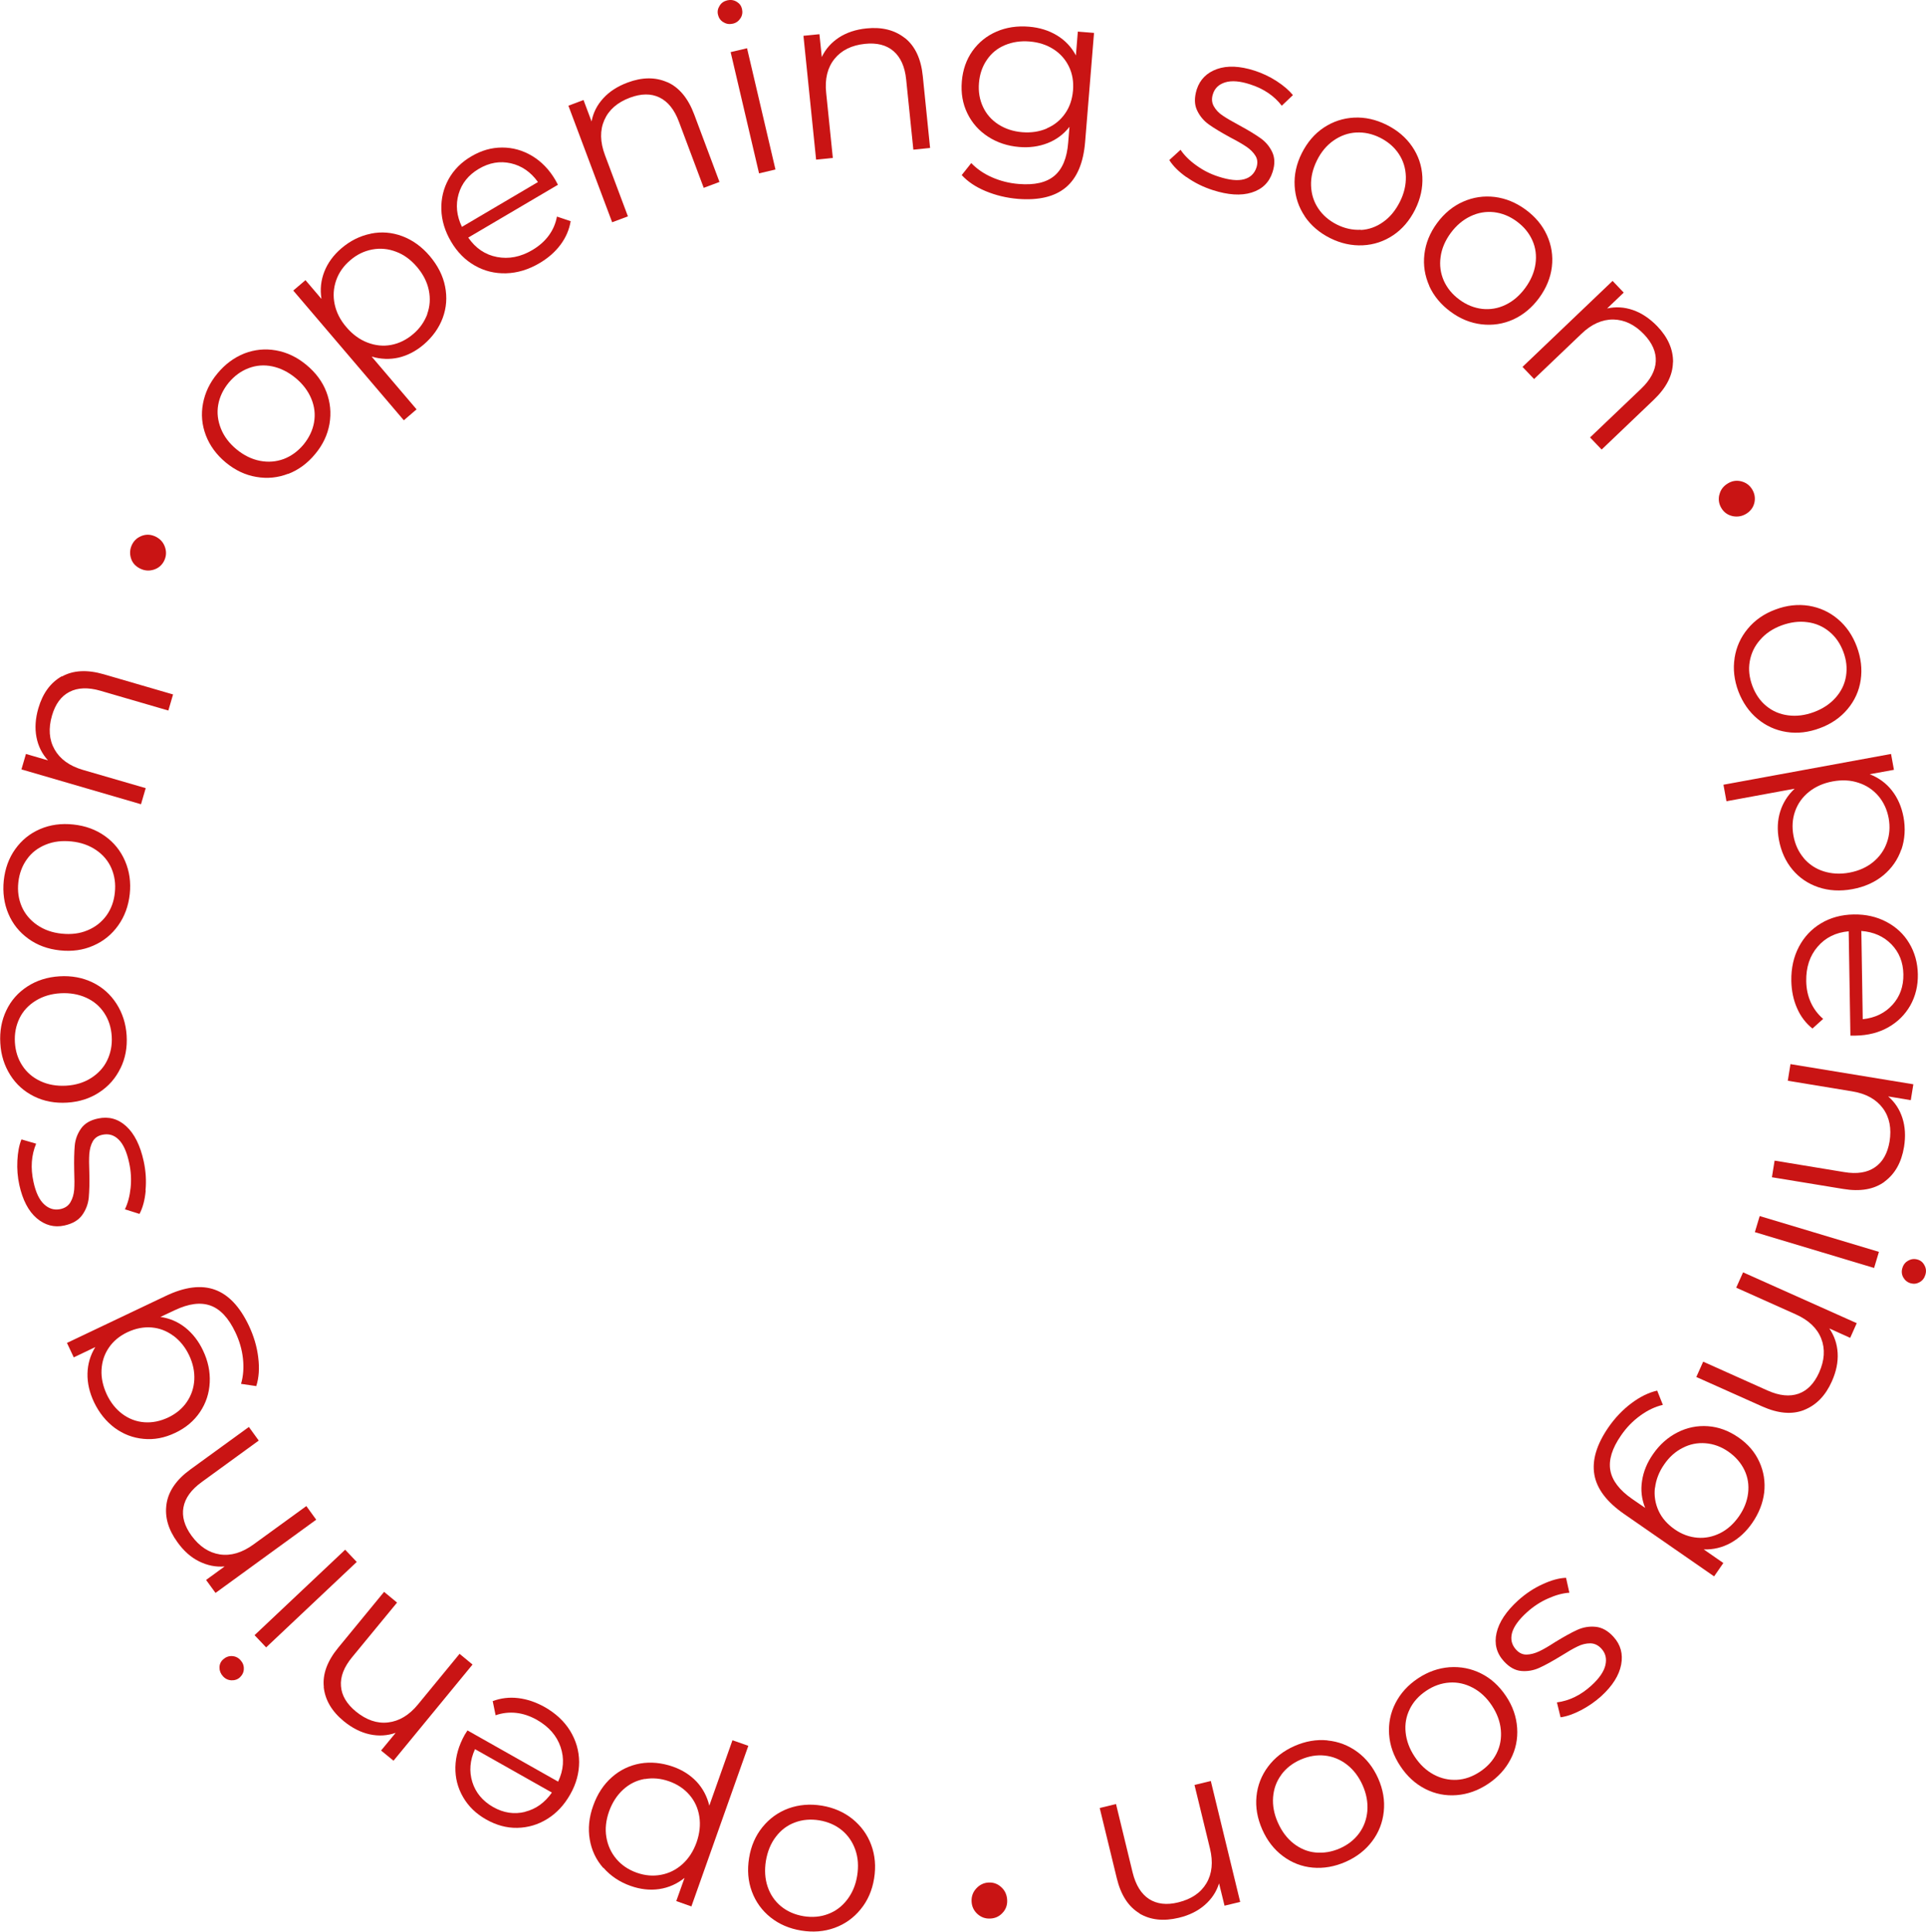 <?xml version="1.0" encoding="UTF-8"?> <svg xmlns="http://www.w3.org/2000/svg" id="_Слой_2" data-name="Слой 2" viewBox="0 0 179.62 180.16"><defs><style> .cls-1 { fill: #c91414; stroke-width: 0px; } </style></defs><g id="_Слой_1-2" data-name="Слой 1"><g><path class="cls-1" d="M26.87,44.19c-.96.37-1.95.47-2.97.29-1.02-.17-1.97-.62-2.84-1.34-.87-.72-1.49-1.57-1.86-2.53-.37-.97-.46-1.96-.27-2.97.19-1.01.63-1.95,1.35-2.81.71-.86,1.55-1.48,2.5-1.86.96-.37,1.94-.47,2.96-.29s1.96.63,2.83,1.35c.87.72,1.5,1.56,1.87,2.53s.46,1.95.29,2.97c-.18,1.02-.62,1.96-1.34,2.82-.71.86-1.55,1.48-2.51,1.85ZM29.29,39.38c.13-.74.04-1.48-.26-2.2-.3-.72-.79-1.37-1.47-1.93-.68-.56-1.41-.92-2.17-1.08s-1.5-.1-2.21.17c-.71.27-1.32.72-1.85,1.35-.52.64-.85,1.33-.98,2.07-.13.74-.04,1.48.25,2.21.29.73.78,1.38,1.46,1.94.68.56,1.41.92,2.18,1.07.77.15,1.51.09,2.22-.17.71-.27,1.32-.72,1.85-1.35.52-.64.85-1.33.98-2.07Z"></path><path class="cls-1" d="M34.59,21.79c.99-.2,1.97-.12,2.93.24.96.36,1.82.98,2.56,1.85.75.89,1.23,1.83,1.43,2.84.2,1.01.13,1.98-.22,2.93-.35.94-.94,1.77-1.78,2.49-.72.61-1.49,1.01-2.32,1.21-.83.19-1.67.16-2.53-.09l4.19,4.92-1.19,1.02-10.31-12.1,1.14-.97,1.49,1.75c-.14-.89-.05-1.74.27-2.55.32-.81.85-1.54,1.59-2.17.83-.71,1.74-1.16,2.73-1.36ZM39.84,29.29c.26-.72.31-1.46.15-2.23-.16-.77-.53-1.49-1.1-2.16-.57-.67-1.22-1.15-1.95-1.42-.73-.28-1.47-.35-2.22-.21-.75.14-1.44.47-2.05,1-.63.53-1.07,1.16-1.32,1.88-.25.72-.3,1.46-.14,2.22.16.76.52,1.48,1.1,2.15.57.67,1.23,1.15,1.96,1.43.73.28,1.47.36,2.21.22.74-.14,1.43-.48,2.05-1.01.62-.52,1.05-1.15,1.32-1.86Z"></path><path class="cls-1" d="M52.04,17.23l-8.37,4.93c.69,1,1.58,1.6,2.68,1.81,1.1.21,2.2,0,3.3-.65.62-.37,1.13-.81,1.52-1.34s.65-1.12.77-1.78l1.28.43c-.13.79-.45,1.53-.95,2.2s-1.15,1.24-1.95,1.71c-1.03.61-2.07.92-3.12.95s-2.03-.21-2.92-.72c-.9-.51-1.64-1.26-2.21-2.23-.58-.98-.88-1.98-.91-3-.03-1.02.2-1.97.68-2.84.49-.87,1.19-1.58,2.12-2.12.93-.55,1.88-.82,2.87-.82.99,0,1.92.26,2.79.78.87.52,1.6,1.27,2.18,2.26l.23.43ZM42.77,18.1c-.29,1-.19,2.02.31,3.06l7.09-4.18c-.67-.94-1.52-1.52-2.53-1.75-1.02-.23-2.01-.06-2.99.52-.96.57-1.59,1.35-1.88,2.35Z"></path><path class="cls-1" d="M62.23,7.66c1.1.49,1.94,1.49,2.51,3.01l2.36,6.3-1.47.55-2.31-6.16c-.42-1.13-1.03-1.89-1.82-2.27-.79-.38-1.7-.37-2.75.02-1.17.44-1.97,1.13-2.39,2.09-.42.95-.4,2.04.06,3.27l2.14,5.71-1.47.55-4.08-10.87,1.41-.53.75,2c.15-.81.51-1.53,1.09-2.16.57-.63,1.33-1.12,2.27-1.47,1.36-.51,2.6-.52,3.7-.03Z"></path><path class="cls-1" d="M67.46,2.07c-.27-.16-.43-.4-.5-.7-.07-.29-.02-.56.15-.83.16-.27.4-.43.72-.51.31-.07.6-.03.87.13s.43.38.5.67c.07.32.03.61-.14.87s-.4.44-.72.51c-.32.07-.61.03-.87-.14ZM68.14,4.86l1.53-.36,2.65,11.31-1.53.36-2.65-11.31Z"></path><path class="cls-1" d="M84.4,3.55c.94.75,1.5,1.94,1.66,3.55l.68,6.7-1.56.16-.67-6.54c-.12-1.2-.52-2.08-1.18-2.65-.66-.57-1.55-.8-2.67-.68-1.24.13-2.19.6-2.84,1.41-.65.81-.91,1.87-.77,3.17l.62,6.06-1.56.16-1.18-11.55,1.49-.15.22,2.13c.35-.75.89-1.35,1.6-1.82.71-.46,1.57-.75,2.57-.85,1.45-.15,2.65.16,3.59.91Z"></path><path class="cls-1" d="M102.03,3.06l-.83,10.17c-.16,1.97-.76,3.38-1.8,4.25-1.04.87-2.53,1.22-4.46,1.07-1.07-.09-2.07-.33-3.01-.72s-1.68-.89-2.24-1.5l.89-1.12c.52.54,1.16.99,1.94,1.33.78.34,1.6.55,2.49.62,1.47.12,2.57-.13,3.32-.76.75-.63,1.18-1.66,1.29-3.1l.12-1.47c-.54.69-1.22,1.2-2.04,1.52-.82.32-1.7.44-2.65.36-1.08-.09-2.05-.41-2.9-.96s-1.49-1.27-1.93-2.17c-.44-.9-.61-1.89-.52-2.98.09-1.09.42-2.03.99-2.84.58-.81,1.32-1.41,2.24-1.81.92-.4,1.93-.55,3.03-.46.98.08,1.85.35,2.61.81s1.35,1.08,1.77,1.87l.18-2.22,1.5.12ZM97.63,11.97c.7-.3,1.27-.76,1.7-1.38.43-.61.67-1.33.74-2.15.07-.82-.06-1.57-.38-2.23s-.8-1.21-1.44-1.62c-.64-.41-1.38-.65-2.23-.72-.84-.07-1.6.05-2.3.34s-1.26.75-1.68,1.37c-.43.62-.67,1.33-.74,2.15-.07.82.06,1.57.38,2.25.32.68.8,1.22,1.44,1.63.64.41,1.38.65,2.21.72.84.07,1.61-.05,2.31-.35Z"></path><path class="cls-1" d="M110.66,16.53c-.74-.52-1.27-1.06-1.61-1.6l1.05-.96c.34.51.83,1,1.46,1.45.63.46,1.32.81,2.07,1.05,1.01.33,1.8.41,2.39.25s.97-.53,1.16-1.1c.13-.41.1-.77-.09-1.08s-.47-.6-.84-.85c-.37-.25-.87-.54-1.51-.87-.84-.46-1.51-.86-2-1.21-.49-.35-.86-.8-1.11-1.34-.25-.54-.25-1.19-.02-1.93.3-.92.93-1.56,1.89-1.9.96-.34,2.13-.29,3.5.15.71.23,1.4.55,2.05.97.65.42,1.16.86,1.53,1.31l-1.04.99c-.71-.92-1.69-1.59-2.95-1.99-.95-.31-1.72-.37-2.32-.19-.59.18-.98.54-1.15,1.09-.14.42-.11.8.08,1.14.19.34.47.64.84.88.37.25.89.55,1.56.91.83.45,1.48.85,1.96,1.19.48.34.84.77,1.09,1.3.25.53.26,1.15.03,1.86-.31.97-.96,1.6-1.95,1.91-.99.31-2.2.23-3.63-.23-.9-.29-1.71-.69-2.45-1.22Z"></path><path class="cls-1" d="M121.69,20.18c-.58-.86-.89-1.8-.95-2.83s.16-2.06.67-3.07c.51-1.01,1.19-1.81,2.05-2.38s1.81-.88,2.83-.93c1.03-.05,2.04.18,3.04.68,1,.5,1.79,1.17,2.37,2.02.58.85.9,1.79.95,2.82s-.17,2.05-.68,3.07c-.51,1.01-1.19,1.81-2.04,2.38s-1.8.89-2.83.94c-1.03.05-2.05-.17-3.05-.67-1-.5-1.79-1.18-2.37-2.03ZM126.91,21.45c.75-.04,1.45-.29,2.09-.75.64-.45,1.15-1.08,1.55-1.87.4-.79.58-1.58.56-2.36s-.24-1.49-.66-2.12c-.42-.63-1-1.13-1.73-1.5-.74-.37-1.48-.53-2.24-.49-.75.04-1.45.29-2.1.74-.65.45-1.17,1.07-1.56,1.86-.39.79-.58,1.58-.55,2.36.03.79.25,1.49.67,2.12s1,1.13,1.73,1.5c.74.37,1.48.53,2.24.49Z"></path><path class="cls-1" d="M133.3,26.67c-.42-.94-.58-1.93-.46-2.95.12-1.03.51-2,1.18-2.91s1.48-1.58,2.43-2c.95-.42,1.93-.56,2.95-.44,1.02.13,1.98.52,2.88,1.18.9.66,1.57,1.46,1.99,2.39s.58,1.91.46,2.94c-.12,1.02-.52,1.99-1.19,2.91-.67.91-1.48,1.58-2.42,2.01-.94.42-1.92.57-2.95.45-1.02-.12-1.99-.51-2.89-1.18-.9-.66-1.56-1.46-1.99-2.4ZM138.23,28.81c.75.08,1.48-.04,2.18-.38.71-.34,1.32-.87,1.84-1.58s.84-1.46.95-2.23c.11-.77.02-1.51-.29-2.2-.31-.69-.79-1.28-1.46-1.77-.66-.49-1.37-.77-2.12-.86-.75-.08-1.48.04-2.19.38s-1.33.86-1.85,1.57-.84,1.46-.94,2.24c-.11.78,0,1.51.3,2.2.31.69.79,1.28,1.46,1.77.66.49,1.37.77,2.12.86Z"></path><path class="cls-1" d="M156.02,33.79c-.02,1.21-.61,2.37-1.78,3.49l-4.87,4.65-1.08-1.13,4.76-4.54c.87-.83,1.33-1.69,1.37-2.56s-.33-1.71-1.1-2.52c-.86-.9-1.82-1.36-2.86-1.38-1.04-.01-2.04.43-2.98,1.34l-4.41,4.21-1.08-1.13,8.4-8.02,1.04,1.09-1.55,1.48c.81-.18,1.61-.13,2.42.15.8.28,1.55.78,2.25,1.5,1.01,1.05,1.5,2.18,1.48,3.39Z"></path><path class="cls-1" d="M160.35,46.15c.1-.45.36-.8.77-1.05.4-.25.82-.32,1.26-.21.44.11.78.35,1.02.74.24.39.31.8.22,1.24-.1.44-.35.79-.75,1.04s-.83.32-1.28.23c-.45-.1-.8-.34-1.04-.73-.24-.39-.31-.8-.21-1.25Z"></path><path class="cls-1" d="M161.77,61.36c.16-1.02.57-1.93,1.23-2.72.66-.8,1.52-1.4,2.58-1.79,1.06-.4,2.1-.51,3.12-.35,1.02.17,1.92.58,2.71,1.25.78.66,1.37,1.52,1.76,2.57.39,1.05.51,2.08.36,3.1-.15,1.02-.56,1.92-1.22,2.71-.66.79-1.52,1.39-2.58,1.78-1.06.4-2.1.52-3.12.36-1.02-.16-1.92-.57-2.71-1.23s-1.38-1.52-1.78-2.56c-.39-1.05-.51-2.08-.35-3.1ZM164.73,65.85c.58.48,1.26.77,2.04.87.78.1,1.58,0,2.41-.31.83-.31,1.5-.76,2.02-1.35.52-.59.84-1.25.96-2,.12-.75.04-1.5-.25-2.27-.29-.77-.72-1.4-1.31-1.88-.58-.48-1.26-.78-2.04-.88-.78-.11-1.58,0-2.41.3-.83.31-1.5.76-2.01,1.36-.52.59-.83,1.26-.96,2.01s-.04,1.5.25,2.28c.29.77.72,1.4,1.31,1.88Z"></path><path class="cls-1" d="M177.32,79.22c-.33.96-.89,1.76-1.68,2.42-.79.65-1.75,1.08-2.88,1.29-1.14.21-2.2.15-3.18-.18-.97-.33-1.78-.88-2.42-1.65-.64-.77-1.06-1.7-1.26-2.79-.17-.93-.13-1.8.12-2.61s.7-1.53,1.35-2.14l-6.36,1.17-.28-1.54,15.63-2.87.27,1.48-2.26.41c.84.33,1.53.83,2.07,1.52.54.69.9,1.51,1.08,2.46.2,1.07.13,2.09-.19,3.04ZM168.2,80.02c.49.58,1.11,1,1.85,1.24.75.24,1.56.29,2.42.13.87-.16,1.61-.49,2.21-.98s1.04-1.1,1.29-1.82c.26-.72.31-1.48.17-2.27-.15-.81-.47-1.5-.96-2.08-.5-.58-1.11-.99-1.85-1.23-.74-.25-1.54-.29-2.41-.13-.87.16-1.61.49-2.22.98-.61.49-1.04,1.1-1.29,1.81-.25.71-.3,1.47-.15,2.28.15.8.46,1.49.95,2.07Z"></path><path class="cls-1" d="M172.57,96.57l-.16-9.71c-1.21.11-2.17.59-2.9,1.44-.73.85-1.08,1.92-1.06,3.2.01.72.15,1.38.42,1.98.27.6.66,1.12,1.16,1.55l-1,.9c-.63-.51-1.11-1.14-1.44-1.91-.34-.77-.51-1.61-.53-2.54-.02-1.19.22-2.25.71-3.18.49-.93,1.18-1.66,2.07-2.19.89-.53,1.9-.8,3.03-.82,1.13-.02,2.15.21,3.06.69.91.48,1.62,1.14,2.13,2,.51.85.78,1.82.8,2.89.02,1.07-.22,2.04-.7,2.9-.49.86-1.17,1.54-2.05,2.04-.88.5-1.9.76-3.05.78h-.49ZM176.4,88.08c-.73-.75-1.66-1.16-2.81-1.25l.13,8.23c1.15-.12,2.07-.57,2.77-1.34.7-.77,1.04-1.72,1.02-2.85-.02-1.12-.39-2.05-1.12-2.8Z"></path><path class="cls-1" d="M175.75,110.22c-.97.71-2.26.94-3.86.67l-6.64-1.09.25-1.55,6.49,1.07c1.19.2,2.15.05,2.87-.45.72-.49,1.17-1.29,1.36-2.39.2-1.23,0-2.27-.62-3.11-.62-.84-1.57-1.37-2.86-1.58l-6.01-.99.25-1.55,11.46,1.88-.24,1.48-2.11-.35c.63.54,1.07,1.21,1.33,2.02s.31,1.71.15,2.7c-.24,1.44-.84,2.51-1.82,3.23Z"></path><path class="cls-1" d="M175.23,116.76l-.45,1.5-11.12-3.34.45-1.5,11.12,3.34ZM177.98,117.57c.27-.15.56-.18.86-.09.28.08.5.26.64.54.15.27.18.57.08.88-.09.31-.27.54-.54.69-.27.15-.54.18-.83.1-.31-.09-.54-.28-.69-.55-.15-.27-.18-.57-.08-.88.09-.31.28-.54.55-.69Z"></path><path class="cls-1" d="M168.25,131.51c-1.12.44-2.42.33-3.9-.33l-6.15-2.75.64-1.43,6,2.69c1.1.49,2.06.59,2.89.3.82-.29,1.46-.95,1.92-1.97.51-1.14.58-2.2.2-3.17-.38-.97-1.17-1.72-2.37-2.26l-5.56-2.49.64-1.43,10.6,4.74-.61,1.37-1.95-.88c.47.68.73,1.44.78,2.29.05.85-.13,1.73-.54,2.65-.59,1.33-1.46,2.22-2.58,2.66Z"></path><path class="cls-1" d="M159.85,147.02l-8.38-5.81c-1.62-1.12-2.55-2.35-2.78-3.68-.23-1.33.21-2.8,1.31-4.4.61-.88,1.32-1.63,2.13-2.24.81-.61,1.62-1.01,2.42-1.19l.53,1.33c-.73.17-1.44.51-2.12,1.01-.69.5-1.28,1.11-1.78,1.84-.84,1.21-1.17,2.29-1,3.25.17.96.85,1.85,2.03,2.67l1.22.84c-.33-.82-.43-1.66-.29-2.53.13-.87.47-1.69,1.02-2.48.62-.9,1.38-1.57,2.28-2.03.9-.46,1.85-.65,2.84-.58,1,.07,1.94.42,2.84,1.04s1.55,1.38,1.96,2.29c.41.9.56,1.85.45,2.85-.12.99-.49,1.94-1.12,2.85-.56.81-1.23,1.43-2.01,1.86-.78.43-1.62.63-2.51.6l1.83,1.27-.85,1.23ZM154.34,138.75c-.09.76.03,1.48.34,2.16s.82,1.25,1.49,1.72,1.39.73,2.13.79c.74.06,1.45-.09,2.13-.43s1.26-.87,1.75-1.57c.48-.69.76-1.41.85-2.16.09-.75-.02-1.47-.34-2.14s-.82-1.25-1.49-1.72-1.39-.73-2.14-.79c-.75-.06-1.46.08-2.13.43-.68.34-1.26.86-1.73,1.55-.48.69-.76,1.42-.85,2.18Z"></path><path class="cls-1" d="M143.86,147.76c.82-.38,1.55-.58,2.19-.6l.31,1.39c-.62.04-1.28.22-1.99.54-.71.31-1.36.74-1.95,1.27-.79.71-1.25,1.36-1.41,1.95-.15.59-.03,1.1.38,1.55.29.32.62.47.99.46s.75-.11,1.16-.3.9-.48,1.5-.87c.82-.5,1.5-.88,2.05-1.13s1.12-.35,1.72-.29,1.16.37,1.68.95c.65.72.89,1.58.7,2.58s-.81,1.99-1.88,2.96c-.56.5-1.18.93-1.87,1.29-.69.36-1.32.58-1.9.66l-.34-1.39c1.15-.15,2.22-.67,3.2-1.56.74-.67,1.18-1.31,1.32-1.91.14-.6.02-1.12-.37-1.54-.3-.33-.64-.49-1.03-.5-.39,0-.79.09-1.19.29-.4.19-.92.49-1.57.9-.81.49-1.47.86-2.01,1.1-.53.24-1.09.34-1.67.29-.58-.05-1.12-.35-1.63-.91-.68-.75-.91-1.63-.68-2.64.23-1.01.9-2.02,2.01-3.03.7-.63,1.46-1.14,2.28-1.51Z"></path><path class="cls-1" d="M135.19,155.5c1.03-.07,2.01.12,2.93.58.93.46,1.7,1.17,2.33,2.11.63.94.97,1.93,1.04,2.97.07,1.03-.13,2.01-.61,2.92-.47.91-1.17,1.68-2.1,2.3-.93.62-1.91.97-2.94,1.05-1.02.08-2-.11-2.92-.58-.92-.47-1.69-1.17-2.32-2.12s-.98-1.93-1.05-2.96.12-2,.59-2.92,1.17-1.69,2.1-2.31c.93-.62,1.91-.96,2.94-1.04ZM131.48,159.4c-.34.67-.47,1.4-.39,2.18.08.78.36,1.54.85,2.27.49.74,1.08,1.29,1.77,1.66.69.37,1.41.53,2.16.49s1.47-.3,2.16-.76c.69-.46,1.2-1.02,1.54-1.7s.47-1.4.4-2.19c-.07-.78-.35-1.54-.84-2.28-.49-.74-1.08-1.29-1.78-1.66-.7-.37-1.42-.53-2.17-.48-.75.05-1.47.3-2.16.76-.69.46-1.2,1.02-1.54,1.7Z"></path><path class="cls-1" d="M123.8,162.33c1.03.1,1.96.46,2.79,1.07.83.61,1.48,1.44,1.94,2.47.46,1.04.63,2.07.52,3.1-.11,1.03-.47,1.95-1.09,2.77-.62.82-1.44,1.46-2.46,1.91-1.02.45-2.05.63-3.07.54s-1.95-.45-2.78-1.07c-.83-.62-1.47-1.44-1.93-2.48-.46-1.04-.64-2.07-.54-3.09s.46-1.95,1.08-2.78c.62-.83,1.44-1.47,2.46-1.92,1.02-.45,2.05-.63,3.07-.53ZM119.49,165.54c-.45.61-.7,1.3-.76,2.08-.06.78.09,1.58.45,2.38.36.81.84,1.45,1.46,1.94.62.48,1.3.77,2.05.84s1.5-.05,2.26-.38c.75-.33,1.35-.8,1.8-1.41.45-.61.7-1.3.77-2.09.06-.78-.08-1.58-.44-2.39-.36-.81-.85-1.45-1.47-1.93s-1.31-.76-2.06-.84c-.75-.08-1.5.05-2.26.38-.75.33-1.35.8-1.8,1.41Z"></path><path class="cls-1" d="M106.28,178.46c-1.04-.62-1.75-1.71-2.13-3.29l-1.59-6.54,1.52-.37,1.55,6.39c.29,1.17.8,1.99,1.53,2.47.74.47,1.65.58,2.73.31,1.22-.3,2.09-.89,2.62-1.78.53-.89.64-1.98.33-3.25l-1.44-5.92,1.52-.37,2.74,11.28-1.46.35-.51-2.08c-.25.79-.69,1.46-1.34,2.02-.64.56-1.45.96-2.42,1.19-1.42.34-2.64.21-3.68-.41Z"></path><path class="cls-1" d="M93.4,176.03c.33.31.51.71.53,1.2.02.47-.13.87-.45,1.2-.31.33-.7.5-1.15.51-.46.02-.85-.13-1.19-.44-.33-.31-.51-.69-.53-1.16-.02-.47.13-.88.45-1.22s.7-.52,1.15-.54c.46-.02.85.13,1.19.45Z"></path><path class="cls-1" d="M79.5,169.65c.8.65,1.39,1.45,1.75,2.42.36.97.45,2.01.27,3.13s-.6,2.08-1.26,2.88c-.65.8-1.46,1.38-2.43,1.73-.97.35-2,.43-3.11.25-1.1-.18-2.06-.59-2.86-1.23-.8-.64-1.38-1.44-1.74-2.41-.36-.97-.44-2.01-.26-3.13.18-1.12.6-2.08,1.25-2.88.65-.8,1.45-1.38,2.42-1.74.97-.35,2-.44,3.11-.26,1.1.18,2.06.6,2.86,1.24ZM74.13,169.98c-.71.26-1.3.71-1.77,1.33-.48.62-.78,1.37-.93,2.24-.14.87-.09,1.68.16,2.42.25.74.67,1.35,1.25,1.83.59.48,1.28.78,2.1.92.81.13,1.57.07,2.28-.2.71-.26,1.3-.71,1.78-1.33.48-.62.8-1.37.94-2.24.14-.87.09-1.68-.17-2.42-.26-.74-.68-1.35-1.26-1.83-.59-.48-1.28-.78-2.1-.92-.81-.13-1.57-.07-2.28.2Z"></path><path class="cls-1" d="M56.26,174.22c-.67-.76-1.09-1.65-1.26-2.66-.17-1.01-.07-2.06.32-3.14.39-1.1.97-1.98,1.74-2.66.77-.68,1.65-1.1,2.64-1.28.99-.17,2.01-.07,3.05.29.89.31,1.62.78,2.21,1.4.58.62.98,1.37,1.19,2.24l2.16-6.1,1.48.52-5.31,14.98-1.41-.5.77-2.16c-.7.56-1.48.91-2.35,1.04-.87.13-1.76.03-2.67-.29-1.03-.36-1.87-.93-2.54-1.69ZM60.12,165.92c-.75.13-1.42.46-2,.99-.58.53-1.02,1.21-1.32,2.04-.29.83-.38,1.63-.25,2.4.13.77.44,1.45.93,2.03s1.13,1.01,1.89,1.28c.78.28,1.54.34,2.28.2.75-.14,1.41-.47,1.99-.99s1.02-1.2,1.32-2.03c.29-.83.38-1.64.26-2.41-.12-.78-.43-1.45-.92-2.02-.49-.57-1.13-1-1.9-1.27-.76-.27-1.52-.34-2.27-.21Z"></path><path class="cls-1" d="M43.59,161.39l8.46,4.78c.52-1.09.59-2.17.23-3.23-.36-1.06-1.1-1.9-2.22-2.54-.63-.35-1.27-.57-1.92-.64-.65-.07-1.29,0-1.92.22l-.27-1.32c.75-.28,1.54-.38,2.38-.28s1.65.38,2.46.83c1.04.59,1.83,1.33,2.38,2.22.55.9.83,1.86.84,2.9,0,1.03-.27,2.05-.83,3.03-.56.99-1.27,1.75-2.14,2.29s-1.8.81-2.8.83-1.96-.25-2.9-.78c-.94-.53-1.65-1.22-2.15-2.08-.5-.86-.74-1.79-.72-2.8s.31-2.02.87-3.02l.26-.41ZM48.97,168.98c1.01-.25,1.84-.85,2.5-1.79l-7.17-4.05c-.48,1.05-.56,2.07-.25,3.07.31.99.96,1.77,1.94,2.33.97.55,1.97.7,2.98.45Z"></path><path class="cls-1" d="M30.2,157.35c-.13-1.2.32-2.43,1.35-3.68l4.27-5.2,1.21,1-4.18,5.08c-.77.93-1.12,1.83-1.05,2.71.06.87.53,1.66,1.39,2.37.97.79,1.97,1.14,3,1.02s1.97-.67,2.8-1.69l3.87-4.71,1.21,1-7.37,8.97-1.16-.95,1.36-1.65c-.78.27-1.58.32-2.42.14-.83-.18-1.64-.59-2.41-1.22-1.13-.92-1.75-1.99-1.88-3.19Z"></path><path class="cls-1" d="M22.74,155.64c0,.31-.13.57-.35.79-.21.2-.48.3-.79.29s-.58-.13-.8-.37c-.22-.24-.33-.51-.33-.81,0-.31.11-.56.33-.76.24-.22.51-.33.82-.32s.58.13.8.37c.22.24.33.51.32.82ZM24.82,153.65l-1.08-1.14,8.45-7.97,1.08,1.14-8.45,7.97Z"></path><path class="cls-1" d="M15.53,140.27c.18-1.19.92-2.27,2.23-3.22l5.45-3.96.92,1.27-5.32,3.87c-.98.71-1.54,1.49-1.7,2.35-.16.86.09,1.74.75,2.65.74,1.01,1.62,1.59,2.65,1.75,1.03.15,2.07-.16,3.13-.93l4.93-3.58.92,1.27-9.39,6.83-.88-1.21,1.73-1.26c-.82.07-1.61-.09-2.38-.47s-1.44-.98-2.02-1.79c-.86-1.18-1.2-2.36-1.02-3.56Z"></path><path class="cls-1" d="M6.25,125.25l9.21-4.38c1.78-.85,3.31-1.04,4.58-.58,1.27.46,2.32,1.57,3.16,3.33.46.97.76,1.96.88,2.97.13,1.01.07,1.9-.18,2.69l-1.42-.21c.21-.72.27-1.5.18-2.35-.09-.84-.33-1.67-.71-2.46-.63-1.33-1.4-2.16-2.32-2.49s-2.02-.19-3.33.43l-1.34.63c.87.12,1.65.46,2.33,1,.68.55,1.23,1.25,1.64,2.12.47.98.68,1.98.63,2.99-.05,1.01-.35,1.93-.91,2.76s-1.33,1.48-2.31,1.94c-.98.47-1.97.66-2.96.56-.99-.09-1.89-.44-2.69-1.03-.8-.6-1.44-1.39-1.92-2.39-.42-.89-.63-1.78-.61-2.67.02-.89.26-1.71.73-2.47l-2.01.96-.64-1.36ZM16.17,124.59c-.62-.46-1.3-.72-2.04-.78s-1.49.09-2.24.44c-.74.35-1.33.84-1.74,1.45-.42.61-.64,1.3-.68,2.06-.04.76.13,1.52.49,2.3.36.76.84,1.36,1.45,1.82.61.45,1.28.71,2.03.77.75.06,1.49-.09,2.24-.44.74-.35,1.33-.84,1.75-1.46s.65-1.31.69-2.06c.04-.76-.12-1.52-.48-2.28-.36-.76-.85-1.36-1.46-1.82Z"></path><path class="cls-1" d="M13.59,111.03c-.08.9-.28,1.63-.58,2.19l-1.36-.43c.27-.56.45-1.22.53-1.99.08-.77.04-1.54-.13-2.32-.22-1.04-.55-1.77-.98-2.19-.43-.43-.94-.58-1.53-.45-.42.09-.71.3-.89.62-.18.32-.28.71-.32,1.15-.03.44-.03,1.02,0,1.74.03.96,0,1.74-.05,2.34-.06.6-.26,1.14-.61,1.63s-.9.81-1.66.98c-.95.21-1.81-.02-2.59-.68-.77-.66-1.31-1.7-1.62-3.11-.16-.73-.22-1.49-.18-2.26.04-.78.16-1.43.38-1.98l1.37.4c-.45,1.08-.53,2.26-.25,3.55.21.98.54,1.68.99,2.1.45.42.96.57,1.52.45.43-.09.75-.31.94-.64.2-.34.31-.73.35-1.17.03-.44.03-1.05,0-1.81-.02-.94,0-1.71.05-2.29s.25-1.12.58-1.59c.33-.48.87-.8,1.6-.95.99-.21,1.87.03,2.63.73.76.7,1.3,1.79,1.62,3.25.2.92.26,1.83.17,2.73Z"></path><path class="cls-1" d="M11.23,99.64c-.45.93-1.11,1.68-1.97,2.24-.86.57-1.86.89-2.99.96-1.13.07-2.16-.12-3.09-.58-.93-.46-1.67-1.12-2.22-1.99-.55-.87-.87-1.86-.93-2.97-.07-1.12.12-2.14.56-3.06.44-.93,1.1-1.67,1.96-2.23.86-.56,1.86-.88,2.99-.95s2.16.12,3.09.57c.93.45,1.67,1.11,2.23,1.98s.88,1.86.95,2.97c.07,1.12-.12,2.14-.58,3.07ZM9.72,94.48c-.41-.63-.98-1.11-1.69-1.43-.71-.32-1.51-.46-2.39-.41s-1.66.29-2.32.7-1.17.95-1.5,1.63c-.33.68-.48,1.43-.43,2.25.05.82.28,1.55.7,2.18.41.63.98,1.11,1.69,1.44.71.33,1.51.47,2.39.42s1.66-.29,2.32-.71,1.17-.96,1.5-1.64.48-1.43.43-2.25c-.05-.82-.28-1.55-.7-2.18Z"></path><path class="cls-1" d="M11.02,86.32c-.6.84-1.37,1.47-2.32,1.88-.95.42-1.98.56-3.11.44-1.13-.12-2.11-.48-2.95-1.09-.84-.61-1.46-1.38-1.86-2.33s-.54-1.98-.43-3.09c.12-1.11.47-2.09,1.07-2.93s1.36-1.46,2.31-1.87c.95-.41,1.98-.55,3.11-.43,1.13.12,2.11.48,2.95,1.08.84.6,1.46,1.37,1.87,2.32.41.95.56,1.98.44,3.09-.12,1.11-.48,2.09-1.08,2.93ZM10.39,80.98c-.3-.69-.78-1.26-1.43-1.7-.65-.44-1.41-.71-2.29-.8s-1.68,0-2.41.3-1.31.74-1.75,1.36c-.44.61-.71,1.33-.8,2.15-.09.82.02,1.58.32,2.27.3.69.78,1.26,1.43,1.71.65.45,1.41.72,2.29.81.88.09,1.68,0,2.41-.31.73-.3,1.31-.76,1.76-1.37.44-.61.71-1.33.79-2.15.09-.82-.02-1.57-.32-2.27Z"></path><path class="cls-1" d="M5.77,63.1c1.05-.59,2.36-.66,3.91-.21l6.46,1.88-.44,1.5-6.32-1.84c-1.16-.34-2.13-.3-2.9.1-.78.4-1.32,1.14-1.63,2.21-.35,1.2-.27,2.26.24,3.16s1.39,1.54,2.65,1.91l5.85,1.7-.44,1.5-11.15-3.25.42-1.44,2.06.6c-.56-.61-.92-1.33-1.08-2.17-.16-.84-.1-1.74.18-2.7.41-1.4,1.14-2.39,2.19-2.98Z"></path><path class="cls-1" d="M14.31,53.14c-.44.13-.87.09-1.3-.14-.42-.22-.69-.55-.81-.98s-.08-.85.13-1.26c.21-.4.54-.67.97-.81.43-.14.85-.09,1.27.13.42.22.69.55.83.99.14.44.1.86-.11,1.27-.21.4-.54.67-.98.8Z"></path></g></g></svg> 